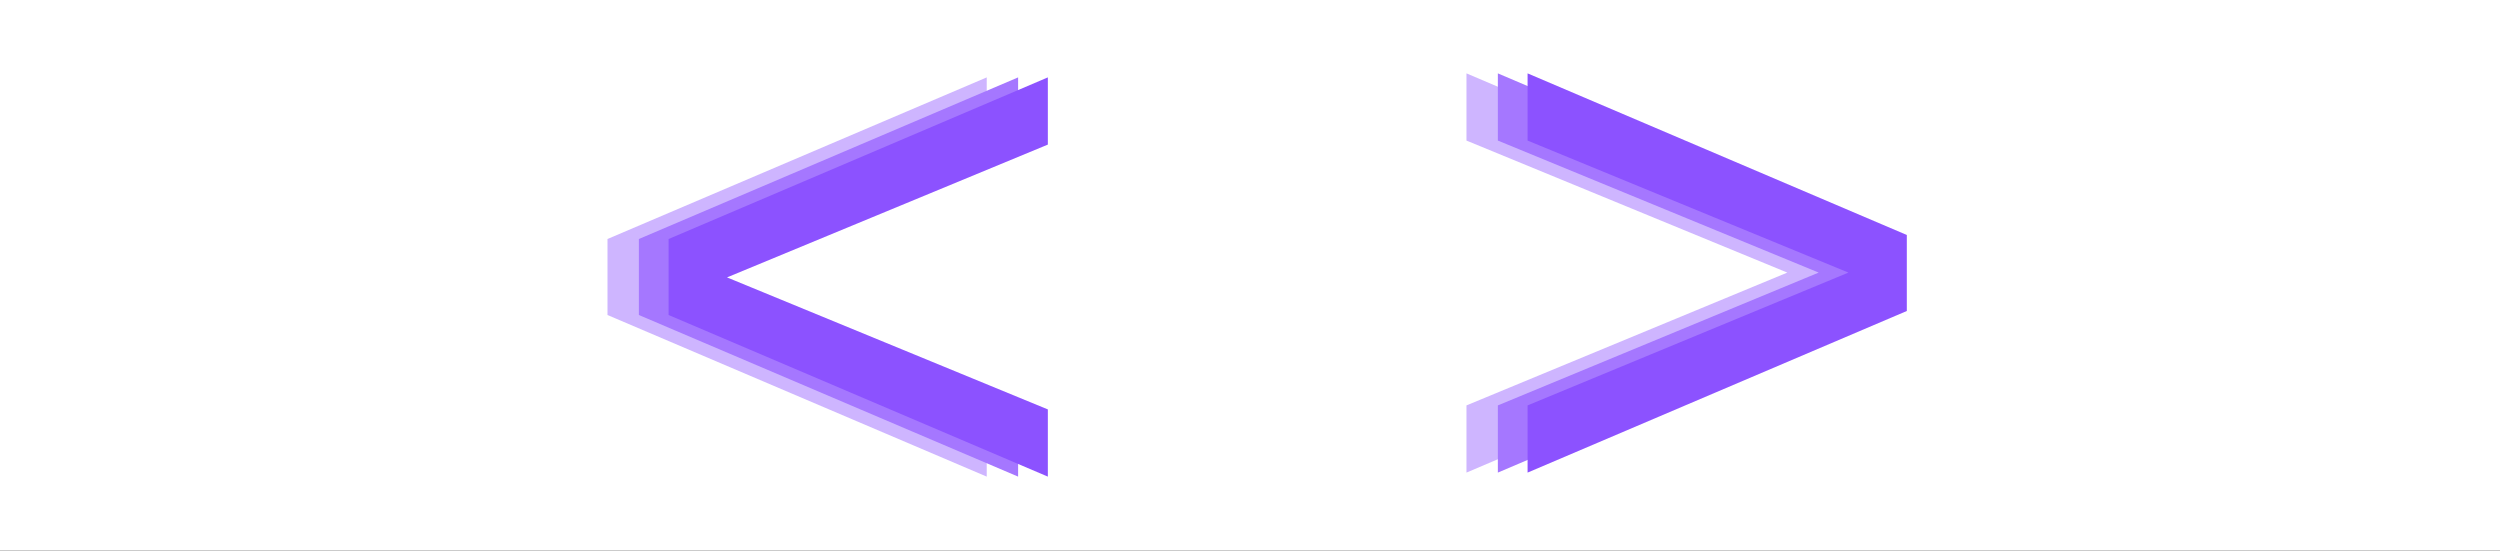 <svg width="4541" height="1000" viewBox="0 0 4541 1000" fill="none" xmlns="http://www.w3.org/2000/svg">
<rect x="0" y="0" width="4541" height="1000" fill="#333333" stroke="none"/>
<g clip-path="url(#clip0_350_167)">
<rect width="4541" height="1000" fill="white"/>
<path d="M1792.3 865.734L1103.46 572.178V434.12L1792.3 140.565V262.637L1209.55 503.876L1792.3 743.661V865.734Z" fill="#CEB5FF"/>
<path d="M2663.7 133.266L3352.54 426.822V564.88L2663.7 858.435V736.363L3246.45 495.124L2663.7 255.339V133.266Z" fill="#CEB5FF"/>
<path d="M1849.3 865.734L1160.46 572.178V434.12L1849.3 140.565V262.637L1266.55 503.876L1849.3 743.661V865.734Z" fill="#A577FF"/>
<path d="M2720.7 133.266L3409.54 426.822V564.88L2720.7 858.435V736.363L3303.45 495.124L2720.7 255.339V133.266Z" fill="#A577FF"/>
<path d="M1903.3 865.734L1214.46 572.178V434.12L1903.3 140.565V262.637L1320.55 503.876L1903.3 743.661V865.734Z" fill="#8C52FF"/>
<path d="M2774.7 133.266L3463.54 426.822V564.88L2774.7 858.435V736.363L3357.45 495.124L2774.7 255.339V133.266Z" fill="#8C52FF"/>
</g>
<defs>
<clipPath id="clip0_350_167">
<rect width="4541" height="1000" fill="white"/>
</clipPath>
</defs>
</svg>
